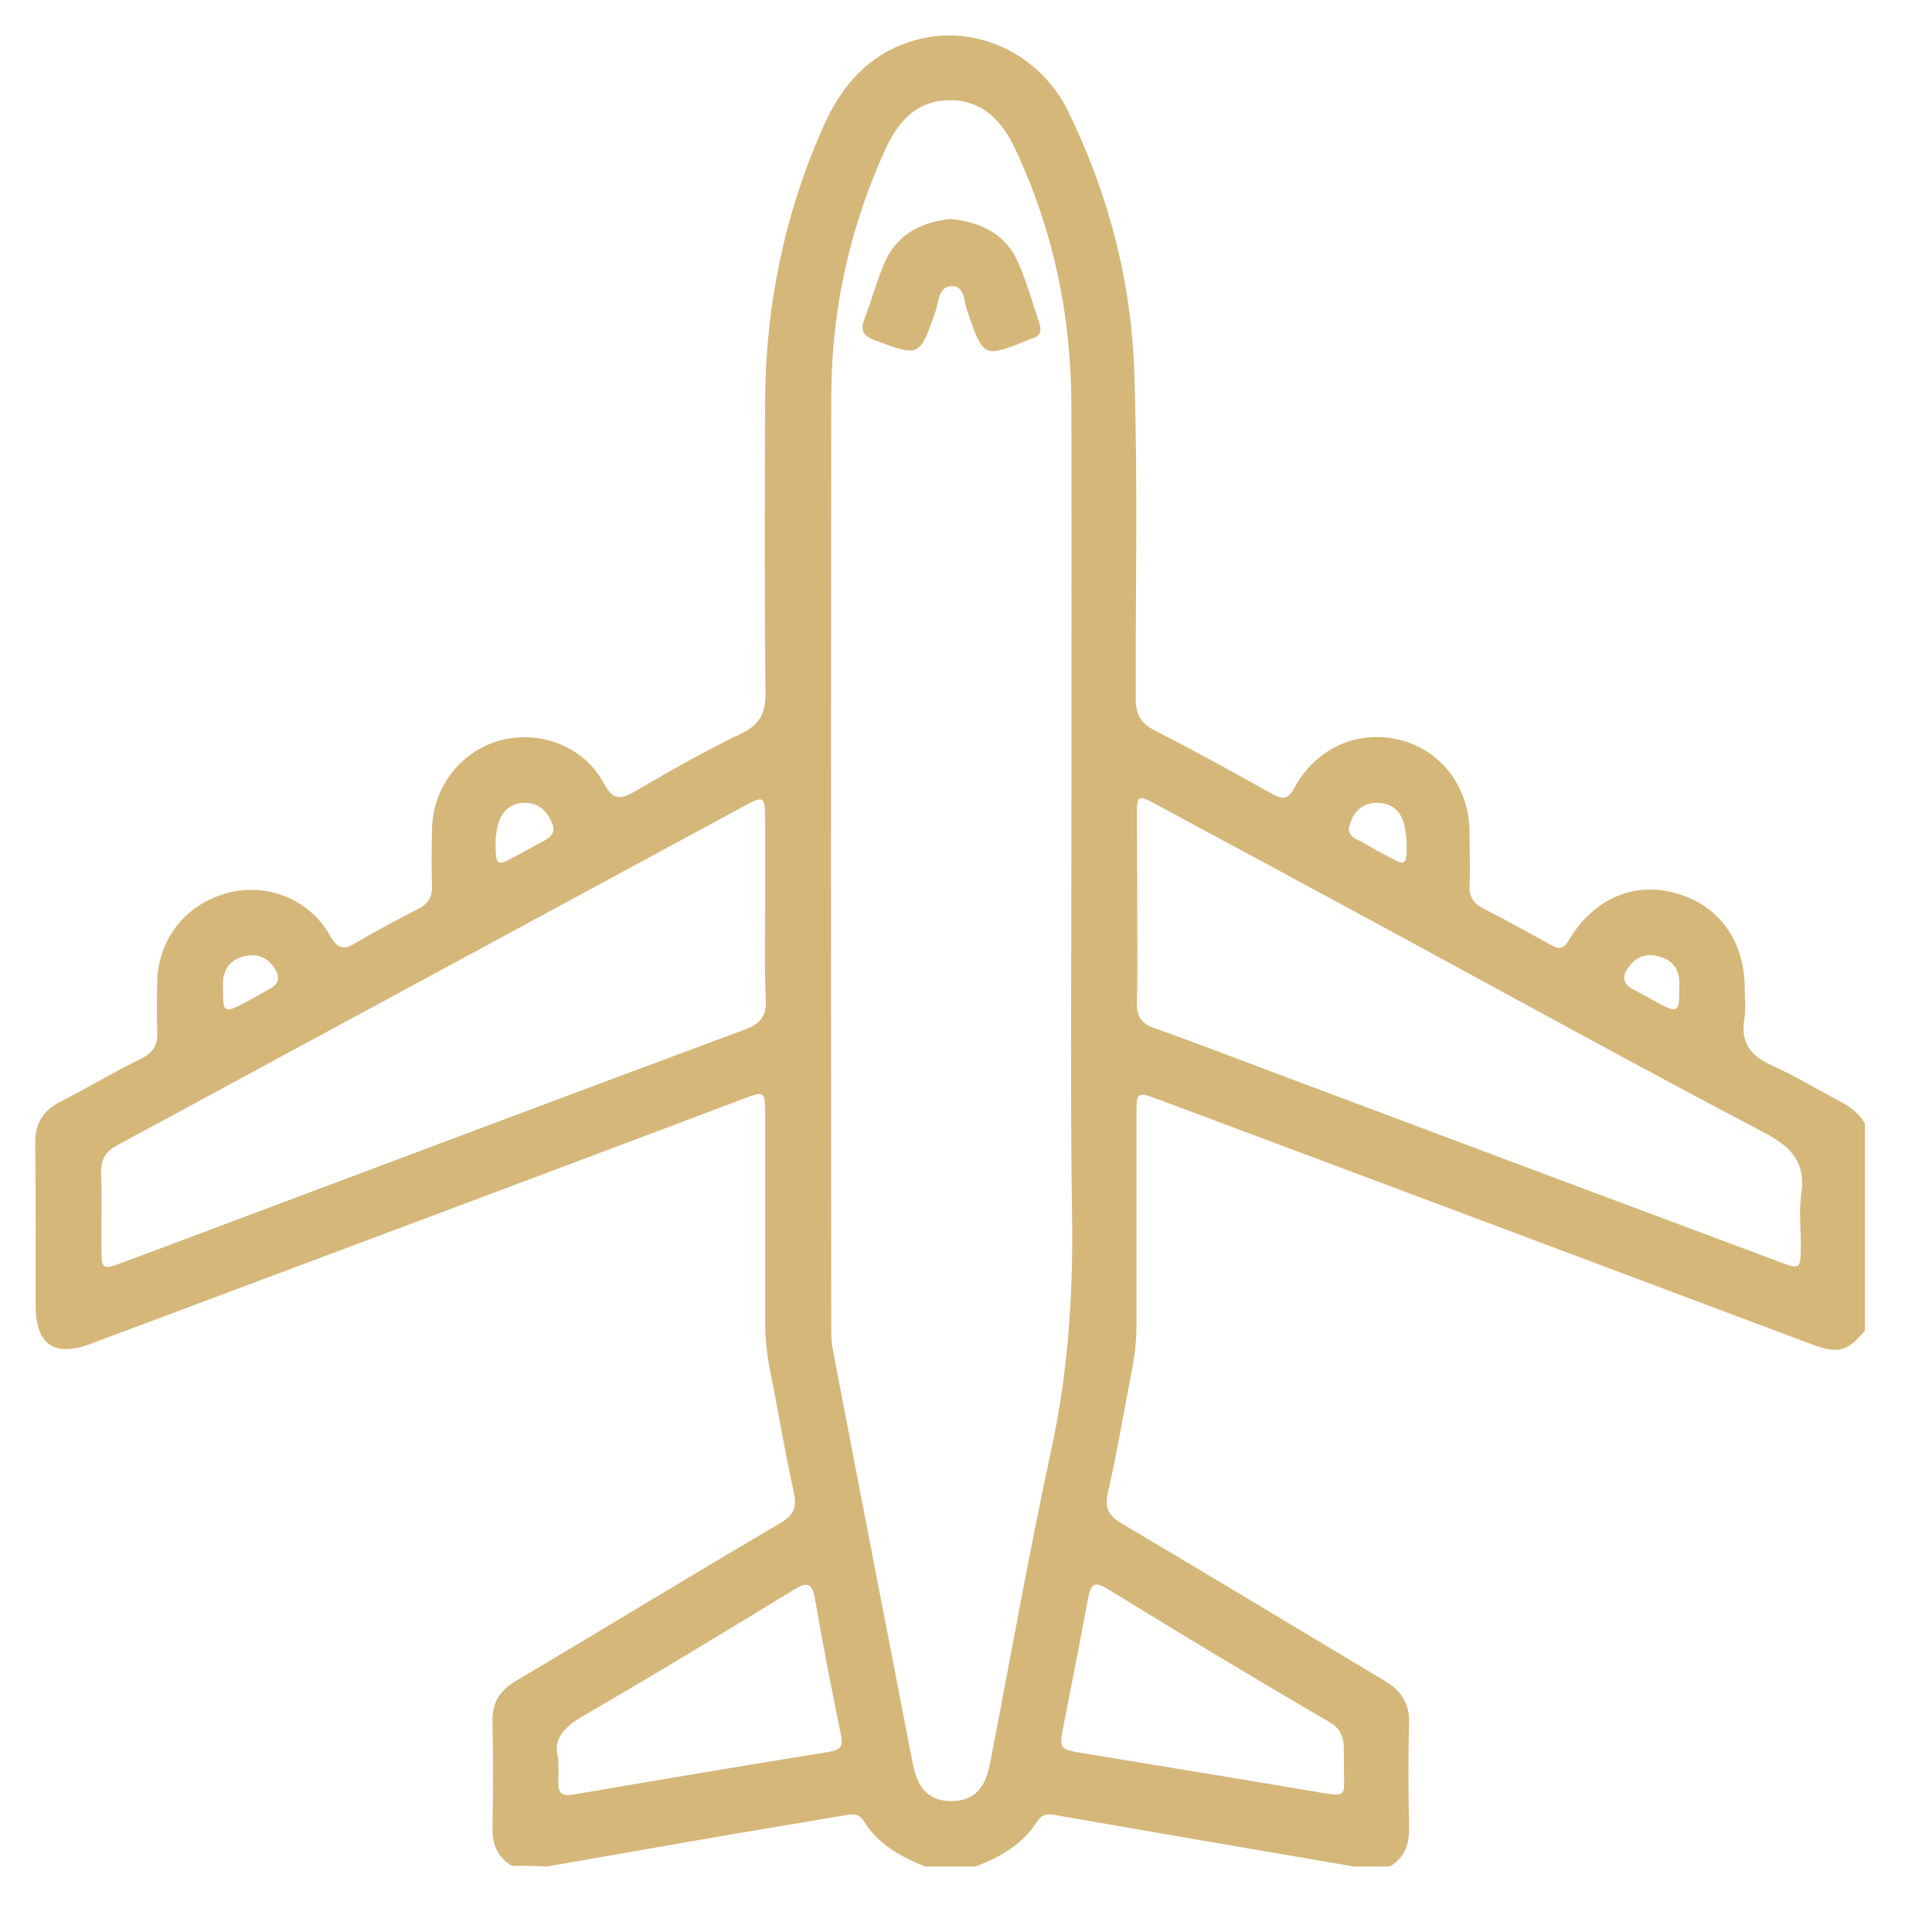 <svg width="54" height="54" viewBox="0 0 54 54" fill="none" xmlns="http://www.w3.org/2000/svg">
<path d="M14.305 52.15C13.915 51.91 13.755 51.56 13.765 51.1C13.785 50.1 13.785 49.1 13.765 48.11C13.755 47.58 13.975 47.24 14.425 46.98C16.885 45.52 19.325 44.03 21.795 42.58C22.175 42.36 22.285 42.14 22.185 41.7C21.935 40.58 21.755 39.45 21.525 38.32C21.435 37.86 21.385 37.4 21.385 36.93C21.385 35 21.385 33.07 21.385 31.14C21.385 30.5 21.365 30.49 20.785 30.71C14.715 33 8.625 35.28 2.535 37.56C1.515 37.94 1.005 37.59 0.995 36.5C0.995 34.99 1.005 33.47 0.985 31.96C0.975 31.41 1.195 31.05 1.675 30.8C2.445 30.41 3.185 29.96 3.965 29.58C4.295 29.41 4.415 29.19 4.395 28.83C4.375 28.37 4.385 27.9 4.395 27.43C4.425 26.24 5.195 25.27 6.355 24.96C7.445 24.66 8.655 25.13 9.225 26.15C9.455 26.57 9.645 26.54 9.985 26.33C10.545 26 11.115 25.7 11.695 25.4C11.965 25.26 12.085 25.08 12.075 24.77C12.055 24.24 12.065 23.71 12.075 23.17C12.095 22.01 12.875 21 13.965 20.7C15.085 20.39 16.325 20.86 16.875 21.89C17.125 22.36 17.325 22.36 17.745 22.12C18.725 21.55 19.705 20.99 20.725 20.5C21.265 20.24 21.405 19.9 21.395 19.34C21.365 16.61 21.375 13.88 21.385 11.16C21.405 8.5 21.935 5.95 23.025 3.51C23.545 2.35 24.315 1.49 25.555 1.13C27.235 0.64 29.055 1.48 29.855 3.11C30.985 5.43 31.625 7.86 31.705 10.45C31.805 13.48 31.735 16.5 31.745 19.53C31.745 19.97 31.885 20.22 32.285 20.42C33.395 20.99 34.485 21.59 35.575 22.2C35.885 22.37 36.015 22.32 36.185 22.01C36.795 20.9 37.955 20.39 39.125 20.68C40.285 20.97 41.065 22 41.075 23.26C41.075 23.76 41.095 24.26 41.075 24.76C41.065 25.07 41.185 25.25 41.455 25.39C42.095 25.72 42.715 26.06 43.345 26.41C43.585 26.55 43.705 26.52 43.855 26.27C44.545 25.11 45.685 24.63 46.855 24.97C48.055 25.31 48.765 26.3 48.765 27.63C48.765 27.91 48.805 28.2 48.755 28.48C48.645 29.15 48.935 29.52 49.525 29.78C50.175 30.07 50.785 30.45 51.425 30.78C51.715 30.93 51.955 31.12 52.125 31.4C52.125 33.33 52.125 35.26 52.125 37.19C51.645 37.77 51.375 37.85 50.655 37.58C44.555 35.29 38.455 33 32.355 30.72C31.785 30.51 31.765 30.52 31.765 31.12C31.765 33.08 31.765 35.04 31.765 37.01C31.765 37.44 31.725 37.87 31.635 38.3C31.415 39.44 31.225 40.59 30.965 41.72C30.865 42.16 30.995 42.37 31.365 42.59C33.815 44.04 36.245 45.51 38.685 46.97C39.165 47.25 39.405 47.61 39.385 48.18C39.355 49.14 39.365 50.11 39.385 51.07C39.395 51.54 39.265 51.92 38.845 52.17C38.515 52.17 38.175 52.17 37.845 52.17C35.035 51.69 32.235 51.21 29.425 50.72C29.245 50.69 29.105 50.74 28.995 50.9C28.585 51.55 27.955 51.91 27.265 52.17C26.795 52.17 26.335 52.17 25.865 52.17C25.175 51.9 24.545 51.55 24.135 50.89C24.005 50.68 23.815 50.7 23.605 50.74C22.495 50.93 21.385 51.11 20.275 51.3C18.615 51.59 16.945 51.88 15.285 52.17C14.975 52.15 14.635 52.15 14.305 52.15ZM29.945 24.02C29.945 19.78 29.955 15.54 29.945 11.29C29.935 8.79 29.435 6.41 28.365 4.14C27.995 3.36 27.445 2.8 26.545 2.8C25.675 2.8 25.135 3.34 24.775 4.11C23.765 6.3 23.245 8.61 23.235 11.02C23.225 19.7 23.225 28.39 23.235 37.07C23.235 37.29 23.235 37.5 23.275 37.71C24.015 41.58 24.765 45.44 25.515 49.31C25.655 50.02 25.995 50.34 26.585 50.34C27.185 50.34 27.525 50.03 27.665 49.32C28.235 46.4 28.745 43.47 29.375 40.56C29.845 38.41 29.995 36.26 29.965 34.08C29.915 30.74 29.945 27.38 29.945 24.02ZM21.385 25.45C21.385 24.64 21.385 23.82 21.385 23.01C21.385 22.22 21.385 22.21 20.705 22.58C17.025 24.57 13.335 26.57 9.655 28.56C7.535 29.7 5.415 30.86 3.295 32C2.955 32.18 2.815 32.4 2.825 32.78C2.855 33.49 2.825 34.21 2.835 34.92C2.835 35.47 2.875 35.49 3.365 35.31C4.235 34.99 5.105 34.66 5.985 34.33C10.935 32.47 15.885 30.61 20.835 28.77C21.265 28.61 21.425 28.39 21.405 27.93C21.365 27.11 21.385 26.28 21.385 25.45ZM31.785 25.42C31.785 26.28 31.805 27.15 31.775 28.01C31.765 28.41 31.895 28.61 32.275 28.74C33.655 29.23 35.015 29.76 36.385 30.27C40.835 31.94 45.285 33.61 49.735 35.27C50.315 35.49 50.325 35.48 50.335 34.83C50.335 34.35 50.275 33.86 50.345 33.39C50.475 32.52 50.105 32.08 49.335 31.67C45.835 29.83 42.365 27.92 38.885 26.03C36.705 24.85 34.525 23.67 32.345 22.5C31.785 22.2 31.775 22.2 31.775 22.86C31.785 23.73 31.785 24.57 31.785 25.42ZM15.605 49.15C15.605 49.43 15.615 49.61 15.605 49.8C15.595 50.09 15.685 50.22 16.015 50.16C18.405 49.75 20.795 49.35 23.195 48.96C23.505 48.91 23.565 48.8 23.505 48.49C23.245 47.22 22.995 45.95 22.775 44.67C22.695 44.24 22.555 44.21 22.195 44.43C20.245 45.62 18.305 46.8 16.335 47.94C15.785 48.26 15.435 48.59 15.605 49.15ZM37.565 49.3C37.535 48.87 37.675 48.43 37.155 48.13C35.075 46.92 33.005 45.67 30.955 44.41C30.585 44.18 30.485 44.29 30.415 44.66C30.195 45.84 29.965 47.01 29.735 48.18C29.595 48.9 29.595 48.89 30.315 49.01C32.425 49.36 34.545 49.7 36.655 50.06C37.755 50.25 37.545 50.24 37.565 49.3ZM13.855 23.43C13.845 24.22 13.865 24.23 14.435 23.92C14.695 23.78 14.955 23.63 15.225 23.49C15.405 23.39 15.525 23.27 15.445 23.05C15.325 22.72 15.115 22.47 14.735 22.44C14.365 22.42 14.085 22.59 13.955 22.94C13.875 23.14 13.865 23.36 13.855 23.43ZM39.315 23.47C39.305 23.43 39.295 23.25 39.255 23.07C39.155 22.64 38.865 22.42 38.425 22.44C38.045 22.46 37.825 22.72 37.725 23.05C37.615 23.4 37.935 23.45 38.135 23.57C38.345 23.7 38.565 23.82 38.785 23.93C39.305 24.22 39.325 24.21 39.315 23.47ZM6.235 27.62C6.225 28.3 6.265 28.33 6.815 28.04C7.065 27.91 7.305 27.77 7.555 27.63C7.825 27.48 7.815 27.28 7.665 27.05C7.435 26.7 7.105 26.64 6.745 26.75C6.315 26.89 6.205 27.25 6.235 27.62ZM46.935 27.64C46.965 27.28 46.885 26.91 46.455 26.76C46.145 26.65 45.825 26.67 45.585 26.95C45.355 27.22 45.285 27.47 45.675 27.67C45.915 27.79 46.135 27.92 46.375 28.05C46.905 28.32 46.935 28.3 46.935 27.64Z" fill="#D6B77A"/>
<path d="M26.55 6.12C27.39 6.2 28.1 6.52 28.46 7.34C28.7 7.89 28.86 8.47 29.05 9.03C29.12 9.24 29.08 9.39 28.86 9.46C28.83 9.47 28.8 9.48 28.77 9.49C27.48 10.01 27.49 10.01 27.03 8.68C26.94 8.42 26.97 7.98 26.59 8C26.23 8.01 26.24 8.44 26.15 8.7C25.7 9.98 25.71 9.98 24.45 9.51C24.13 9.39 24.04 9.24 24.16 8.92C24.35 8.42 24.49 7.91 24.69 7.42C25.02 6.59 25.69 6.22 26.55 6.12Z" fill="#D6B77A"/>
</svg>
